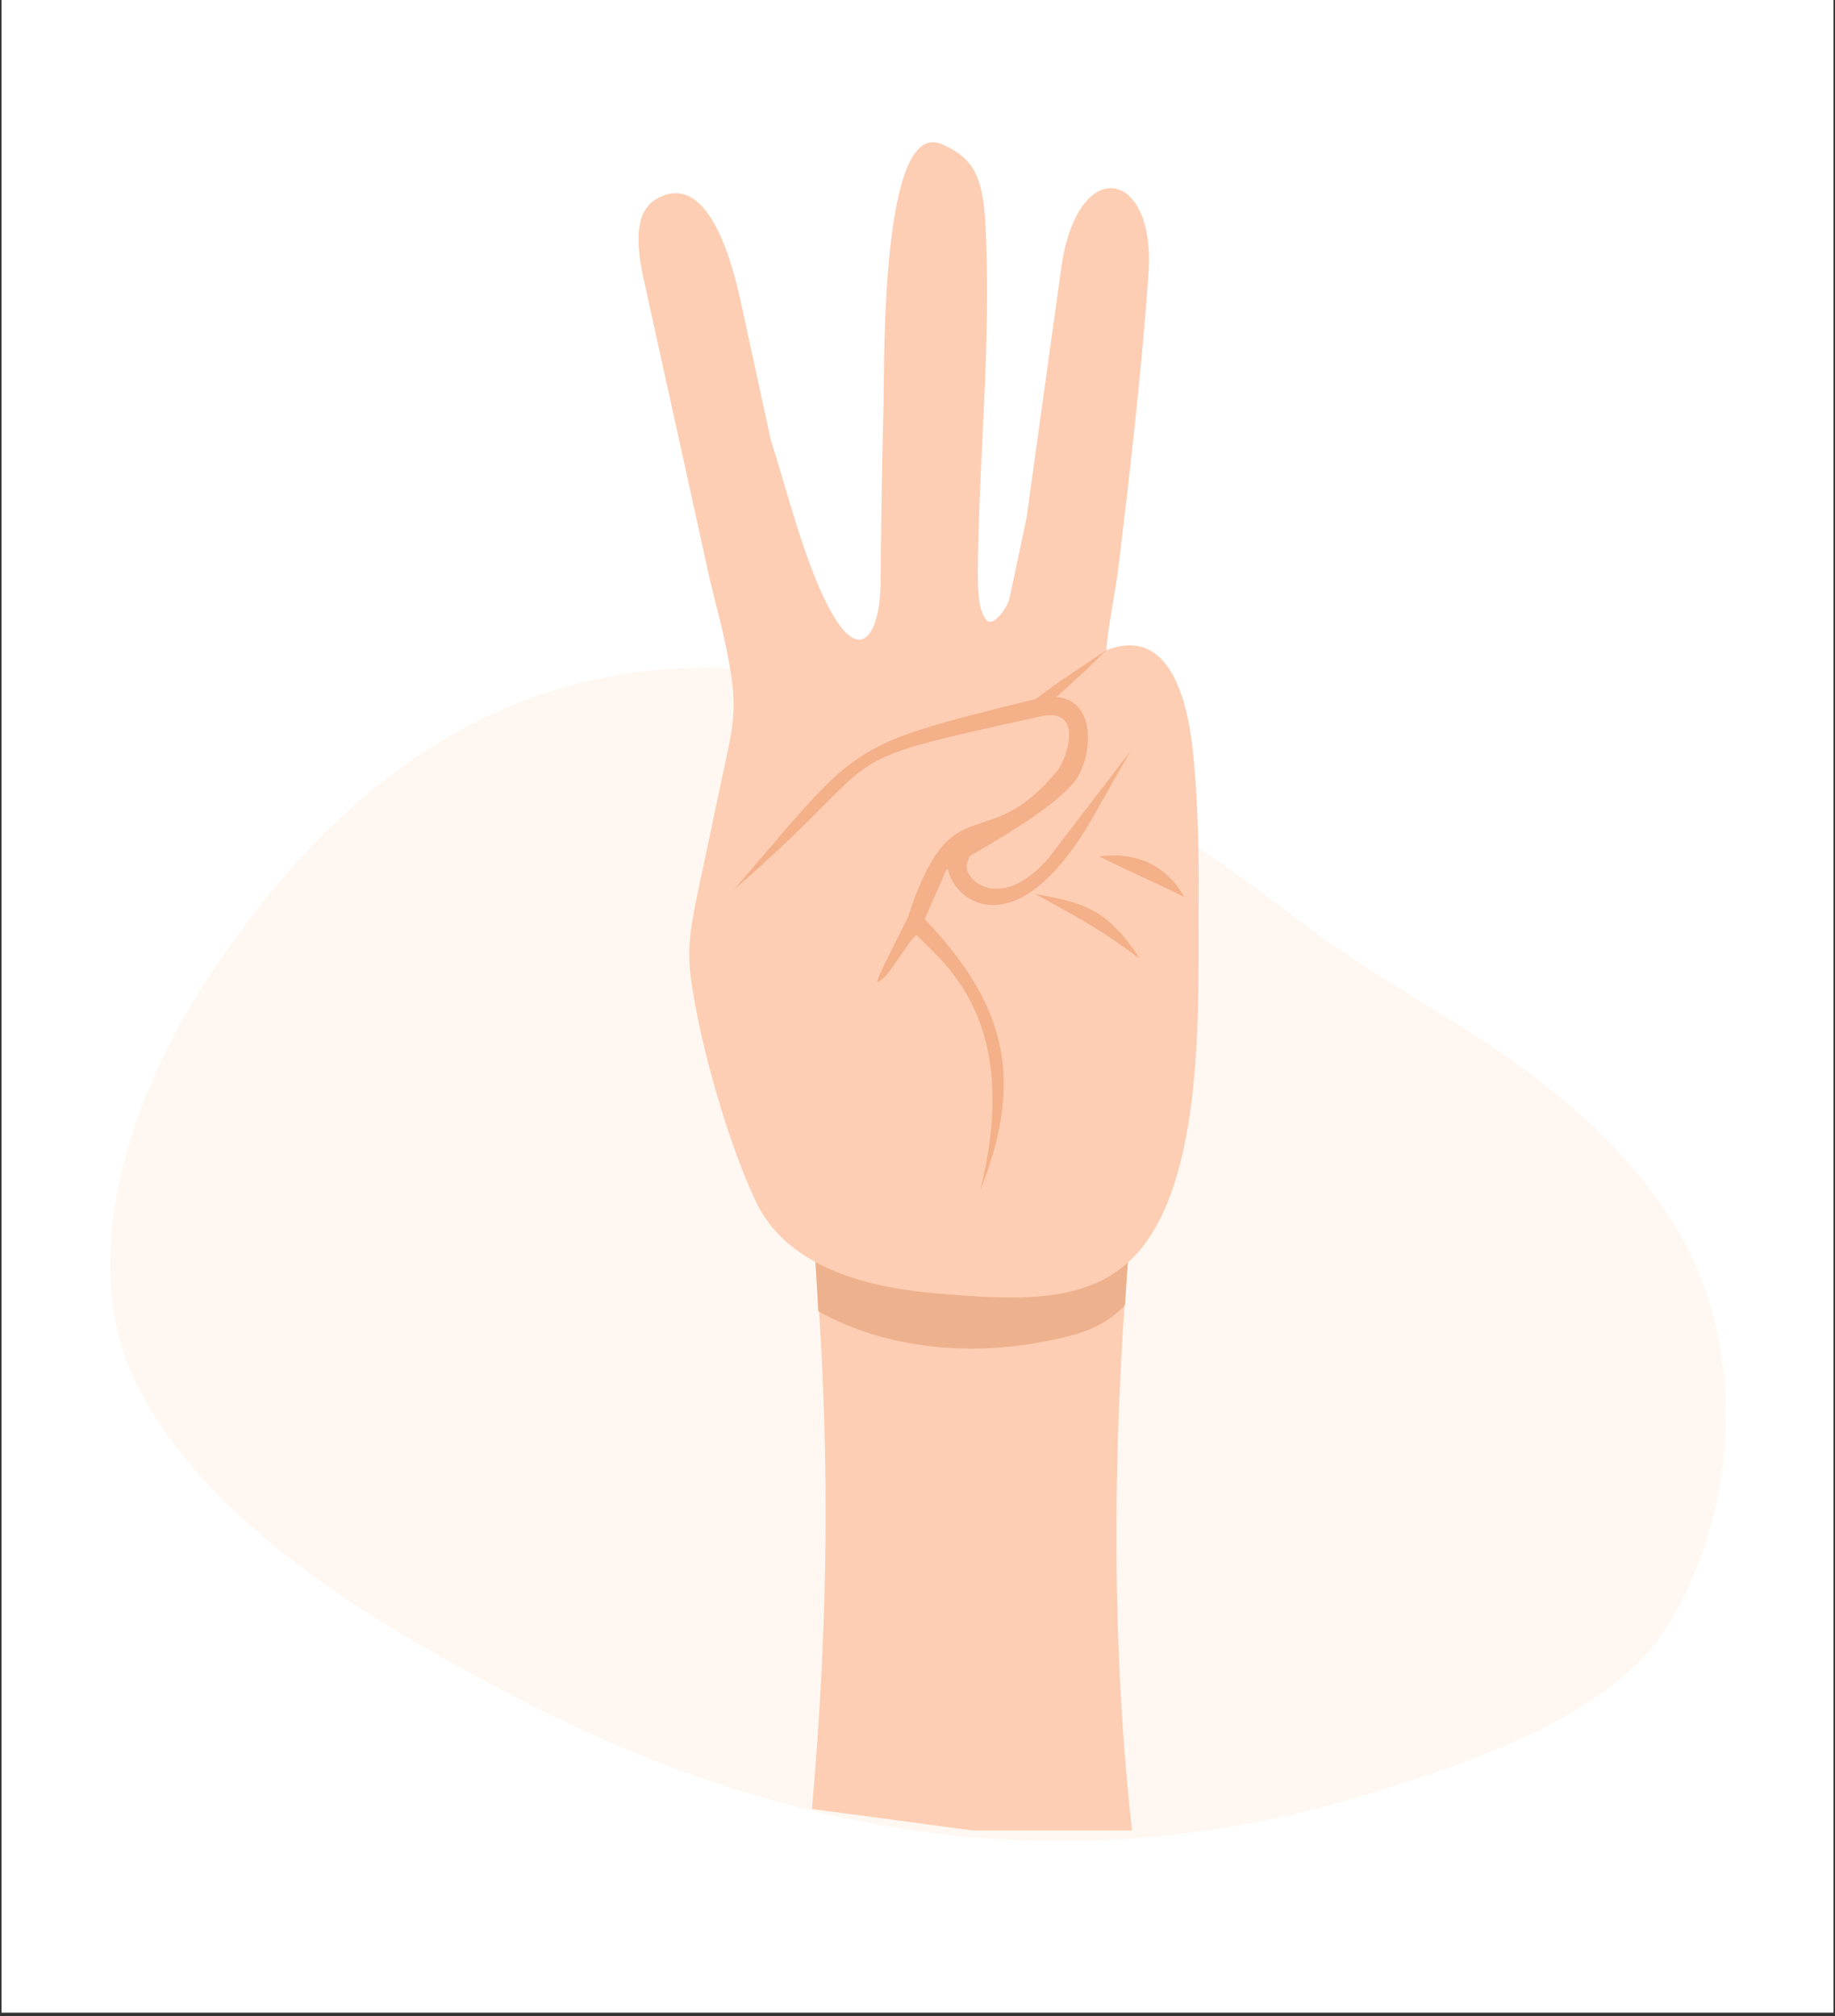 <svg xmlns="http://www.w3.org/2000/svg" xmlns:xlink="http://www.w3.org/1999/xlink" width="172" viewBox="0 0 129 141.75" height="189" preserveAspectRatio="xMidYMid meet"><rect x="0" y="0" width="129" height="141.75" fill="#333333" stroke="none"/><defs><clipPath id="a0e0afa5bf"><path d="M 0.113 0 L 128.887 0 L 128.887 141.5 L 0.113 141.5 Z M 0.113 0 " clip-rule="nonzero"></path></clipPath><clipPath id="c8a5c07f48"><path d="M 7 46 L 122 46 L 122 130 L 7 130 Z M 7 46 " clip-rule="nonzero"></path></clipPath><clipPath id="75d956b7f3"><path d="M -0.559 58.328 L 105.25 31.922 L 129.129 127.277 L 23.32 153.684 Z M -0.559 58.328 " clip-rule="nonzero"></path></clipPath><clipPath id="659ec53f37"><path d="M 57 85 L 80 85 L 80 128.699 L 57 128.699 Z M 57 85 " clip-rule="nonzero"></path></clipPath><clipPath id="6bb1cc2b7d"><path d="M 44.887 9.996 L 84.27 9.996 L 84.27 92 L 44.887 92 Z M 44.887 9.996 " clip-rule="nonzero"></path></clipPath></defs><g clip-path="url(#a0e0afa5bf)"><path fill="#ffffff" d="M 0.113 0 L 128.887 0 L 128.887 141.5 L 0.113 141.5 Z M 0.113 0 " fill-opacity="1" fill-rule="nonzero"></path><path fill="#ffffff" d="M 0.113 0 L 128.887 0 L 128.887 141.5 L 0.113 141.5 Z M 0.113 0 " fill-opacity="1" fill-rule="nonzero"></path></g><g clip-path="url(#c8a5c07f48)"><g clip-path="url(#75d956b7f3)"><path fill="#fff8f2" d="M 59.316 127.824 C 51.078 126.066 43.094 122.969 35.664 119.031 C 26.215 114.043 14.746 107.316 9.699 97.512 C 5.156 88.676 9.293 77.047 14.281 69.301 C 41.473 26.906 80.055 56.176 91.973 65.191 C 96.27 68.441 101.074 70.977 105.523 74.023 C 110.559 77.469 115.199 81.68 118.203 86.969 C 122.859 95.211 122.145 106.43 117.16 114.418 C 113.113 120.898 102.32 124.297 95.367 126.375 C 87.074 128.852 78.355 129.855 69.727 129.285 C 66.223 129.047 62.754 128.539 59.336 127.82 Z M 59.316 127.824 " fill-opacity="1" fill-rule="nonzero"></path></g></g><g clip-path="url(#659ec53f37)"><path fill="#fdceb3" d="M 57.078 127.188 C 58.238 114.066 58.477 101.039 57.078 85.738 C 64.578 85.574 72.082 85.441 79.582 85.277 C 78.258 99.402 77.992 114.523 79.582 128.699 L 68.363 128.699 Z M 57.078 127.188 " fill-opacity="1" fill-rule="evenodd"></path></g><path fill="#eeb18e" d="M 57.523 92.199 C 57.422 90.062 57.277 87.906 57.078 85.738 C 64.578 85.574 72.082 85.441 79.582 85.277 C 79.383 87.418 79.219 89.578 79.09 91.758 C 77.637 93.348 75.75 93.938 72.68 94.453 C 67.574 95.312 62.023 94.703 57.523 92.199 Z M 57.523 92.199 " fill-opacity="1" fill-rule="evenodd"></path><g clip-path="url(#6bb1cc2b7d)"><path fill="#fdceb3" d="M 84.266 63.012 C 84.289 59.742 84.215 56.492 83.895 53.125 C 83.57 49.723 82.406 43.902 77.789 45.715 C 77.789 44.664 78.438 41.43 78.598 40.105 C 79.422 33.359 80.246 26.133 80.742 19.273 C 81.285 11.809 75.723 10.797 74.605 18.844 C 73.789 24.711 72.977 30.578 72.16 36.445 C 71.758 38.34 71.355 40.23 70.957 42.125 C 70.848 42.633 69.816 44.195 69.324 43.578 C 68.695 42.793 68.719 41.117 68.754 39.035 C 68.836 34.375 69.156 29.852 69.309 25.168 C 69.402 22.215 69.434 18.766 69.281 15.848 C 69.105 12.551 68.527 11.109 66.172 10.125 C 61.906 8.344 62.18 25.695 62.117 28.164 C 62.012 32.285 61.938 36.781 61.906 40.969 C 61.883 44.359 60.555 47.113 58.23 42.656 C 56.52 39.375 55.336 34.531 54.184 30.918 C 53.504 27.785 52.82 24.648 52.141 21.512 C 51.578 18.914 49.957 12.012 46.281 13.914 C 44.832 14.664 44.559 16.48 45.242 19.59 C 46.102 23.488 46.961 27.391 47.82 31.289 C 48.434 34.07 49.043 36.855 49.656 39.637 C 49.98 41.273 50.703 43.801 51.031 45.434 C 51.598 48.289 51.812 49.707 51.219 52.516 C 50.496 55.922 49.777 59.328 49.055 62.734 C 48.398 65.84 48.289 67.164 48.695 69.645 C 49.559 74.934 51.578 81.238 53.141 84.496 C 55.234 88.867 60.398 90.426 65.305 90.887 C 72.039 91.516 77.164 91.688 80.32 87.668 C 84.789 81.98 84.211 69.855 84.266 63.012 Z M 84.266 63.012 " fill-opacity="1" fill-rule="evenodd"></path></g><path fill="#f3b089" d="M 77.789 45.719 C 69.332 53.902 72.43 49.039 67.992 60.641 C 67.57 61.746 70.238 64.355 73.723 60.324 L 79.469 52.809 L 76.785 57.535 C 70.832 67.891 65.84 62.43 66.684 60.113 C 70.055 50.844 69.805 50.992 77.789 45.719 Z M 77.789 45.719 " fill-opacity="1" fill-rule="evenodd"></path><path fill="#f3b089" d="M 77.289 60.219 C 79.871 59.848 82.043 60.883 83.246 63.059 C 81.141 62.012 79.77 61.465 77.289 60.219 Z M 72.762 62.848 C 76.746 65.023 77.555 65.52 80.133 67.41 C 77.703 63.703 75.988 63.477 72.762 62.848 Z M 72.762 62.848 " fill-opacity="1" fill-rule="evenodd"></path><path fill="#fdceb3" d="M 51.613 62.539 C 54.375 59.766 57.137 56.996 59.898 54.223 C 61.367 52.746 61.148 52.965 63.16 52.418 C 66.418 51.535 69.68 50.648 72.941 49.766 C 74.047 49.465 74.785 49.543 75.227 50.074 C 76.168 51.203 75.824 53.176 74.934 54.574 C 73.996 56.047 67.691 59.77 66.047 60.699 C 65.477 62.047 64.902 63.398 64.332 64.75 C 68.246 68.23 72.543 75.137 68.922 83.66 Z M 51.613 62.539 " fill-opacity="1" fill-rule="evenodd"></path><path fill="#f3b089" d="M 51.613 62.539 C 60.566 52.141 59.316 52.492 72.773 49.156 C 77.352 48.02 76.934 53.207 75.531 54.961 C 73.855 57.059 69.039 59.668 66.535 61.137 C 65.523 63.449 65.957 62.457 65.004 64.629 C 70.676 70.559 72.055 75.801 68.922 83.66 C 71.855 71.824 66.449 67.816 64.473 65.777 C 64.301 65.602 63.297 67.254 62.539 68.27 C 62.086 68.879 61.719 69.09 61.68 69.008 C 61.586 68.828 63.762 64.688 63.812 64.527 C 66.961 54.887 69.188 60.449 74.332 54.188 C 74.973 53.414 76.305 49.664 73.105 50.375 C 57.41 53.863 63.207 52.477 51.613 62.539 Z M 51.613 62.539 " fill-opacity="1" fill-rule="evenodd"></path></svg>